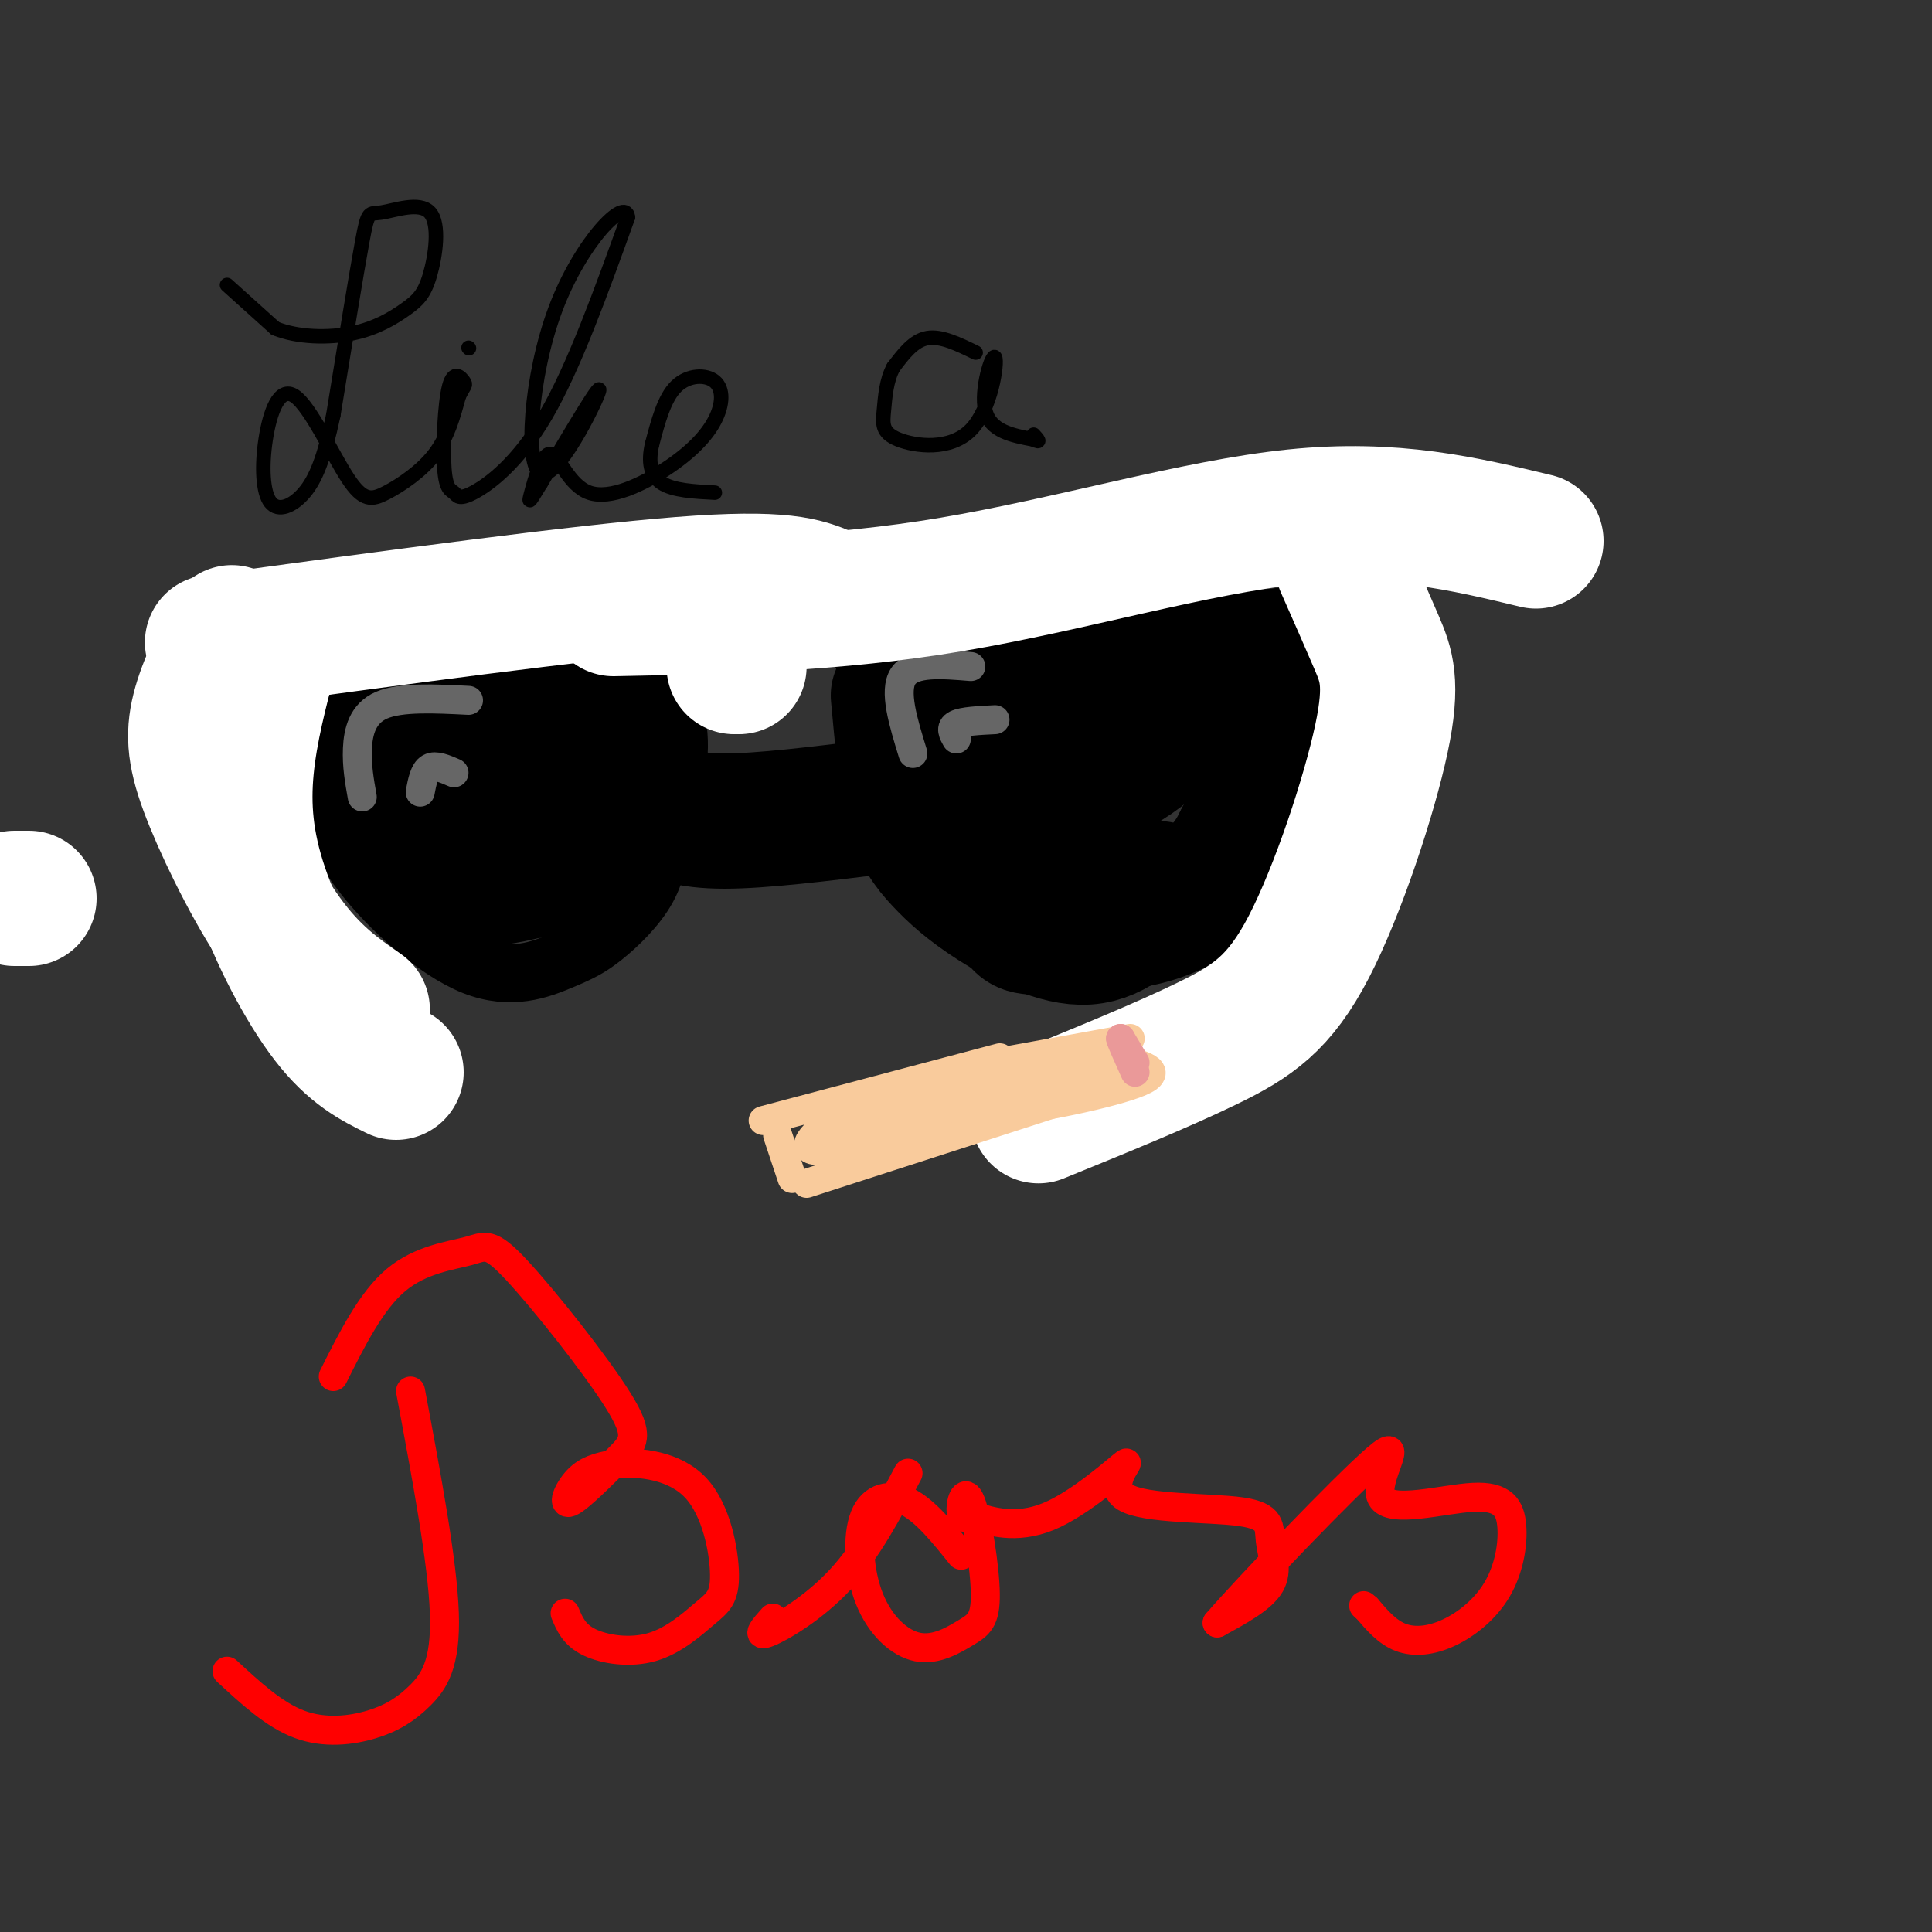 <svg viewBox='0 0 400 400' version='1.1' xmlns='http://www.w3.org/2000/svg' xmlns:xlink='http://www.w3.org/1999/xlink'><rect x="0" y="0" width="400" height="400" fill="#333333" stroke="none"/><g fill='none' stroke='#000000' stroke-width='3' stroke-linecap='round' stroke-linejoin='round'><path d='M47,59c0.000,0.000 10.000,9.000 10,9'/><path d='M57,68c4.574,1.865 11.009,2.029 16,1c4.991,-1.029 8.540,-3.251 11,-5c2.460,-1.749 3.833,-3.027 5,-7c1.167,-3.973 2.127,-10.642 0,-13c-2.127,-2.358 -7.342,-0.404 -10,0c-2.658,0.404 -2.759,-0.742 -4,6c-1.241,6.742 -3.620,21.371 -6,36'/><path d='M69,86c-1.894,8.918 -3.628,13.213 -6,16c-2.372,2.787 -5.382,4.065 -7,2c-1.618,-2.065 -1.844,-7.474 -1,-13c0.844,-5.526 2.756,-11.169 6,-9c3.244,2.169 7.818,12.148 11,17c3.182,4.852 4.972,4.575 8,3c3.028,-1.575 7.294,-4.450 10,-8c2.706,-3.550 3.853,-7.775 5,-12'/><path d='M95,82c1.158,-2.340 1.554,-2.188 1,-3c-0.554,-0.812 -2.057,-2.586 -3,1c-0.943,3.586 -1.327,12.533 -1,17c0.327,4.467 1.366,4.455 2,5c0.634,0.545 0.863,1.647 4,0c3.137,-1.647 9.182,-6.042 15,-16c5.818,-9.958 11.409,-25.479 17,-41'/><path d='M130,45c-0.356,-4.432 -9.745,4.987 -15,19c-5.255,14.013 -6.376,32.619 -3,34c3.376,1.381 11.250,-14.463 12,-17c0.750,-2.537 -5.625,8.231 -12,19'/><path d='M112,100c-2.481,4.020 -2.682,4.571 -2,2c0.682,-2.571 2.249,-8.265 4,-8c1.751,0.265 3.687,6.490 8,8c4.313,1.510 11.004,-1.695 16,-5c4.996,-3.305 8.298,-6.711 10,-10c1.702,-3.289 1.804,-6.463 0,-8c-1.804,-1.537 -5.516,-1.439 -8,1c-2.484,2.439 -3.742,7.220 -5,12'/><path d='M135,92c-0.822,3.556 -0.378,6.444 2,8c2.378,1.556 6.689,1.778 11,2'/><path d='M97,72c0.000,0.000 0.100,0.100 0.1,0.1'/><path d='M202,73c-3.583,-1.750 -7.167,-3.500 -10,-3c-2.833,0.500 -4.917,3.250 -7,6'/><path d='M185,76c-1.500,2.647 -1.751,6.263 -2,9c-0.249,2.737 -0.495,4.595 3,6c3.495,1.405 10.731,2.356 15,-2c4.269,-4.356 5.573,-14.019 5,-15c-0.573,-0.981 -3.021,6.720 -2,11c1.021,4.280 5.510,5.140 10,6'/><path d='M214,91c1.667,0.833 0.833,-0.083 0,-1'/></g>
<g fill='none' stroke='#ff0000' stroke-width='6' stroke-linecap='round' stroke-linejoin='round'><path d='M85,288c3.317,17.681 6.635,35.362 7,46c0.365,10.638 -2.222,14.233 -5,17c-2.778,2.767 -5.748,4.707 -10,6c-4.252,1.293 -9.786,1.941 -15,0c-5.214,-1.941 -10.107,-6.470 -15,-11'/><path d='M69,285c3.934,-7.851 7.869,-15.703 13,-20c5.131,-4.297 11.460,-5.040 15,-6c3.540,-0.960 4.292,-2.137 10,4c5.708,6.137 16.372,19.589 21,27c4.628,7.411 3.220,8.780 0,12c-3.220,3.220 -8.252,8.290 -10,9c-1.748,0.710 -0.214,-2.940 2,-5c2.214,-2.060 5.107,-2.530 8,-3'/><path d='M128,303c4.467,-0.324 11.633,0.365 16,5c4.367,4.635 5.935,13.214 6,18c0.065,4.786 -1.374,5.778 -4,8c-2.626,2.222 -6.438,5.675 -11,7c-4.562,1.325 -9.875,0.521 -13,-1c-3.125,-1.521 -4.063,-3.761 -5,-6'/><path d='M199,322c-3.662,-4.559 -7.324,-9.118 -11,-11c-3.676,-1.882 -7.368,-1.085 -9,3c-1.632,4.085 -1.206,11.460 1,17c2.206,5.540 6.193,9.247 10,10c3.807,0.753 7.434,-1.447 10,-3c2.566,-1.553 4.069,-2.457 4,-8c-0.069,-5.543 -1.711,-15.723 -3,-19c-1.289,-3.277 -2.225,0.349 -2,2c0.225,1.651 1.613,1.325 3,1'/><path d='M202,314c2.792,0.928 8.273,2.747 15,0c6.727,-2.747 14.700,-10.061 16,-11c1.300,-0.939 -4.074,4.497 0,7c4.074,2.503 17.597,2.073 24,3c6.403,0.927 5.685,3.211 6,6c0.315,2.789 1.661,6.083 0,9c-1.661,2.917 -6.331,5.459 -11,8'/><path d='M252,336c5.985,-6.962 26.448,-28.368 33,-34c6.552,-5.632 -0.806,4.511 1,8c1.806,3.489 12.775,0.323 19,0c6.225,-0.323 7.707,2.198 8,6c0.293,3.802 -0.602,8.885 -3,13c-2.398,4.115 -6.300,7.262 -10,9c-3.700,1.738 -7.200,2.068 -10,1c-2.800,-1.068 -4.900,-3.534 -7,-6'/><path d='M283,333c-1.167,-1.000 -0.583,-0.500 0,0'/><path d='M160,335c-1.778,2.000 -3.556,4.000 -1,3c2.556,-1.000 9.444,-5.000 15,-11c5.556,-6.000 9.778,-14.000 14,-22'/></g>
<g fill='none' stroke='#000000' stroke-width='12' stroke-linecap='round' stroke-linejoin='round'><path d='M67,150c-0.340,4.034 -0.679,8.068 0,13c0.679,4.932 2.377,10.761 8,18c5.623,7.239 15.170,15.887 23,19c7.830,3.113 13.944,0.690 18,-1c4.056,-1.690 6.053,-2.647 9,-5c2.947,-2.353 6.842,-6.101 9,-10c2.158,-3.899 2.579,-7.950 3,-12'/><path d='M79,138c0.000,0.000 64.000,0.000 64,0'/><path d='M74,143c15.500,-2.250 31.000,-4.500 41,-5c10.000,-0.500 14.500,0.750 19,2'/><path d='M138,142c1.750,5.083 3.500,10.167 2,18c-1.500,7.833 -6.250,18.417 -11,29'/></g>
<g fill='none' stroke='#000000' stroke-width='28' stroke-linecap='round' stroke-linejoin='round'><path d='M120,147c-6.488,-1.687 -12.977,-3.373 -18,-2c-5.023,1.373 -8.581,5.807 -10,10c-1.419,4.193 -0.699,8.145 0,11c0.699,2.855 1.376,4.611 5,7c3.624,2.389 10.196,5.409 15,6c4.804,0.591 7.841,-1.249 10,-6c2.159,-4.751 3.441,-12.413 0,-18c-3.441,-5.587 -11.604,-9.099 -17,-10c-5.396,-0.901 -8.024,0.810 -11,2c-2.976,1.190 -6.301,1.859 -7,6c-0.699,4.141 1.229,11.755 4,16c2.771,4.245 6.386,5.123 10,6'/><path d='M101,175c4.822,0.912 11.877,0.193 14,-3c2.123,-3.193 -0.686,-8.861 -5,-13c-4.314,-4.139 -10.133,-6.749 -15,-8c-4.867,-1.251 -8.781,-1.141 -10,2c-1.219,3.141 0.258,9.315 5,15c4.742,5.685 12.750,10.883 18,12c5.250,1.117 7.744,-1.847 9,-5c1.256,-3.153 1.275,-6.495 1,-9c-0.275,-2.505 -0.843,-4.175 -4,-7c-3.157,-2.825 -8.902,-6.807 -14,-7c-5.098,-0.193 -9.549,3.404 -14,7'/><path d='M86,159c-2.679,3.667 -2.378,9.333 -1,14c1.378,4.667 3.833,8.333 10,9c6.167,0.667 16.048,-1.667 21,-4c4.952,-2.333 4.976,-4.667 5,-7'/><path d='M136,167c3.167,1.500 6.333,3.000 14,3c7.667,0.000 19.833,-1.500 32,-3'/><path d='M186,144c0.794,8.676 1.589,17.352 3,23c1.411,5.648 3.440,8.266 6,11c2.560,2.734 5.651,5.582 11,9c5.349,3.418 12.957,7.405 19,7c6.043,-0.405 10.522,-5.203 15,-10'/><path d='M186,133c30.577,1.506 61.155,3.012 73,3c11.845,-0.012 4.958,-1.542 3,2c-1.958,3.542 1.012,12.155 1,19c-0.012,6.845 -3.006,11.923 -6,17'/><path d='M257,174c-2.049,4.279 -4.171,6.476 -7,9c-2.829,2.524 -6.366,5.376 -13,7c-6.634,1.624 -16.364,2.022 -21,2c-4.636,-0.022 -4.176,-0.463 -6,-3c-1.824,-2.537 -5.932,-7.169 -8,-11c-2.068,-3.831 -2.098,-6.860 -1,-12c1.098,-5.140 3.322,-12.391 6,-18c2.678,-5.609 5.811,-9.576 9,-7c3.189,2.576 6.436,11.693 8,19c1.564,7.307 1.447,12.802 0,14c-1.447,1.198 -4.223,-1.901 -7,-5'/><path d='M217,169c-1.348,-2.153 -1.219,-5.036 0,-9c1.219,-3.964 3.528,-9.010 8,-12c4.472,-2.990 11.106,-3.925 14,-3c2.894,0.925 2.048,3.711 1,6c-1.048,2.289 -2.300,4.083 -7,7c-4.700,2.917 -12.850,6.959 -21,11'/><path d='M89,148c3.059,-4.297 6.118,-8.593 4,-10c-2.118,-1.407 -9.413,0.077 -14,2c-4.587,1.923 -6.466,4.287 -8,6c-1.534,1.713 -2.724,2.775 -1,6c1.724,3.225 6.362,8.612 11,14'/><path d='M81,166c4.200,5.067 9.200,10.733 12,13c2.800,2.267 3.400,1.133 4,0'/></g>
<g fill='none' stroke='#666666' stroke-width='6' stroke-linecap='round' stroke-linejoin='round'><path d='M75,165c-0.578,-3.244 -1.156,-6.489 -1,-10c0.156,-3.511 1.044,-7.289 5,-9c3.956,-1.711 10.978,-1.356 18,-1'/><path d='M87,164c0.417,-2.167 0.833,-4.333 2,-5c1.167,-0.667 3.083,0.167 5,1'/><path d='M189,156c-2.000,-6.500 -4.000,-13.000 -2,-16c2.000,-3.000 8.000,-2.500 14,-2'/><path d='M198,153c-0.667,-1.167 -1.333,-2.333 0,-3c1.333,-0.667 4.667,-0.833 8,-1'/></g>
<g fill='none' stroke='#ffffff' stroke-width='28' stroke-linecap='round' stroke-linejoin='round'><path d='M44,133c37.917,-5.167 75.833,-10.333 97,-12c21.167,-1.667 25.583,0.167 30,2'/><path d='M127,126c22.778,-0.444 45.556,-0.889 70,-5c24.444,-4.111 50.556,-11.889 71,-14c20.444,-2.111 35.222,1.444 50,5'/><path d='M278,117c2.502,5.665 5.005,11.330 7,16c1.995,4.670 3.483,8.344 1,20c-2.483,11.656 -8.938,31.292 -15,43c-6.062,11.708 -11.732,15.488 -21,20c-9.268,4.512 -22.134,9.756 -35,15'/><path d='M48,131c-2.946,5.893 -5.893,11.786 -7,17c-1.107,5.214 -0.375,9.750 3,18c3.375,8.250 9.393,20.214 15,28c5.607,7.786 10.804,11.393 16,15'/><path d='M151,123c0.000,0.000 1.000,15.000 1,15'/><path d='M153,132c0.000,0.000 0.000,6.000 0,6'/><path d='M56,135c-2.119,8.054 -4.238,16.107 -5,24c-0.762,7.893 -0.167,15.625 3,25c3.167,9.375 8.905,20.393 14,27c5.095,6.607 9.548,8.804 14,11'/><path d='M3,186c0.000,0.000 3.000,0.000 3,0'/></g>
<g fill='none' stroke='#f9cb9c' stroke-width='6' stroke-linecap='round' stroke-linejoin='round'><path d='M158,232c0.000,0.000 49.000,-13.000 49,-13'/><path d='M161,235c0.000,0.000 3.000,9.000 3,9'/><path d='M167,245c0.000,0.000 65.000,-21.000 65,-21'/><path d='M201,221c0.000,0.000 33.000,-6.000 33,-6'/><path d='M231,219c5.256,1.327 10.512,2.655 5,5c-5.512,2.345 -21.792,5.708 -28,6c-6.208,0.292 -2.345,-2.488 3,-5c5.345,-2.512 12.173,-4.756 19,-7'/><path d='M230,218c-0.657,1.127 -11.801,7.446 -20,11c-8.199,3.554 -13.454,4.345 -14,3c-0.546,-1.345 3.617,-4.824 11,-7c7.383,-2.176 17.988,-3.047 12,-1c-5.988,2.047 -28.568,7.014 -36,8c-7.432,0.986 0.284,-2.007 8,-5'/><path d='M191,227c7.121,-1.811 20.922,-3.839 18,-2c-2.922,1.839 -22.567,7.544 -30,9c-7.433,1.456 -2.655,-1.339 4,-4c6.655,-2.661 15.187,-5.189 14,-4c-1.187,1.189 -12.094,6.094 -23,11'/><path d='M174,237c1.134,0.834 15.470,-2.581 18,-5c2.530,-2.419 -6.744,-3.841 -14,-2c-7.256,1.841 -12.493,6.946 -10,8c2.493,1.054 12.715,-1.941 17,-4c4.285,-2.059 2.633,-3.181 0,-4c-2.633,-0.819 -6.247,-1.336 -9,-1c-2.753,0.336 -4.644,1.525 -5,3c-0.356,1.475 0.822,3.238 2,5'/><path d='M173,237c1.500,0.333 4.250,-1.333 7,-3'/></g>
<g fill='none' stroke='#ea9999' stroke-width='6' stroke-linecap='round' stroke-linejoin='round'><path d='M235,220c0.000,0.000 -3.000,-5.000 -3,-5'/><path d='M232,215c0.000,0.333 1.500,3.667 3,7'/></g>
</svg>